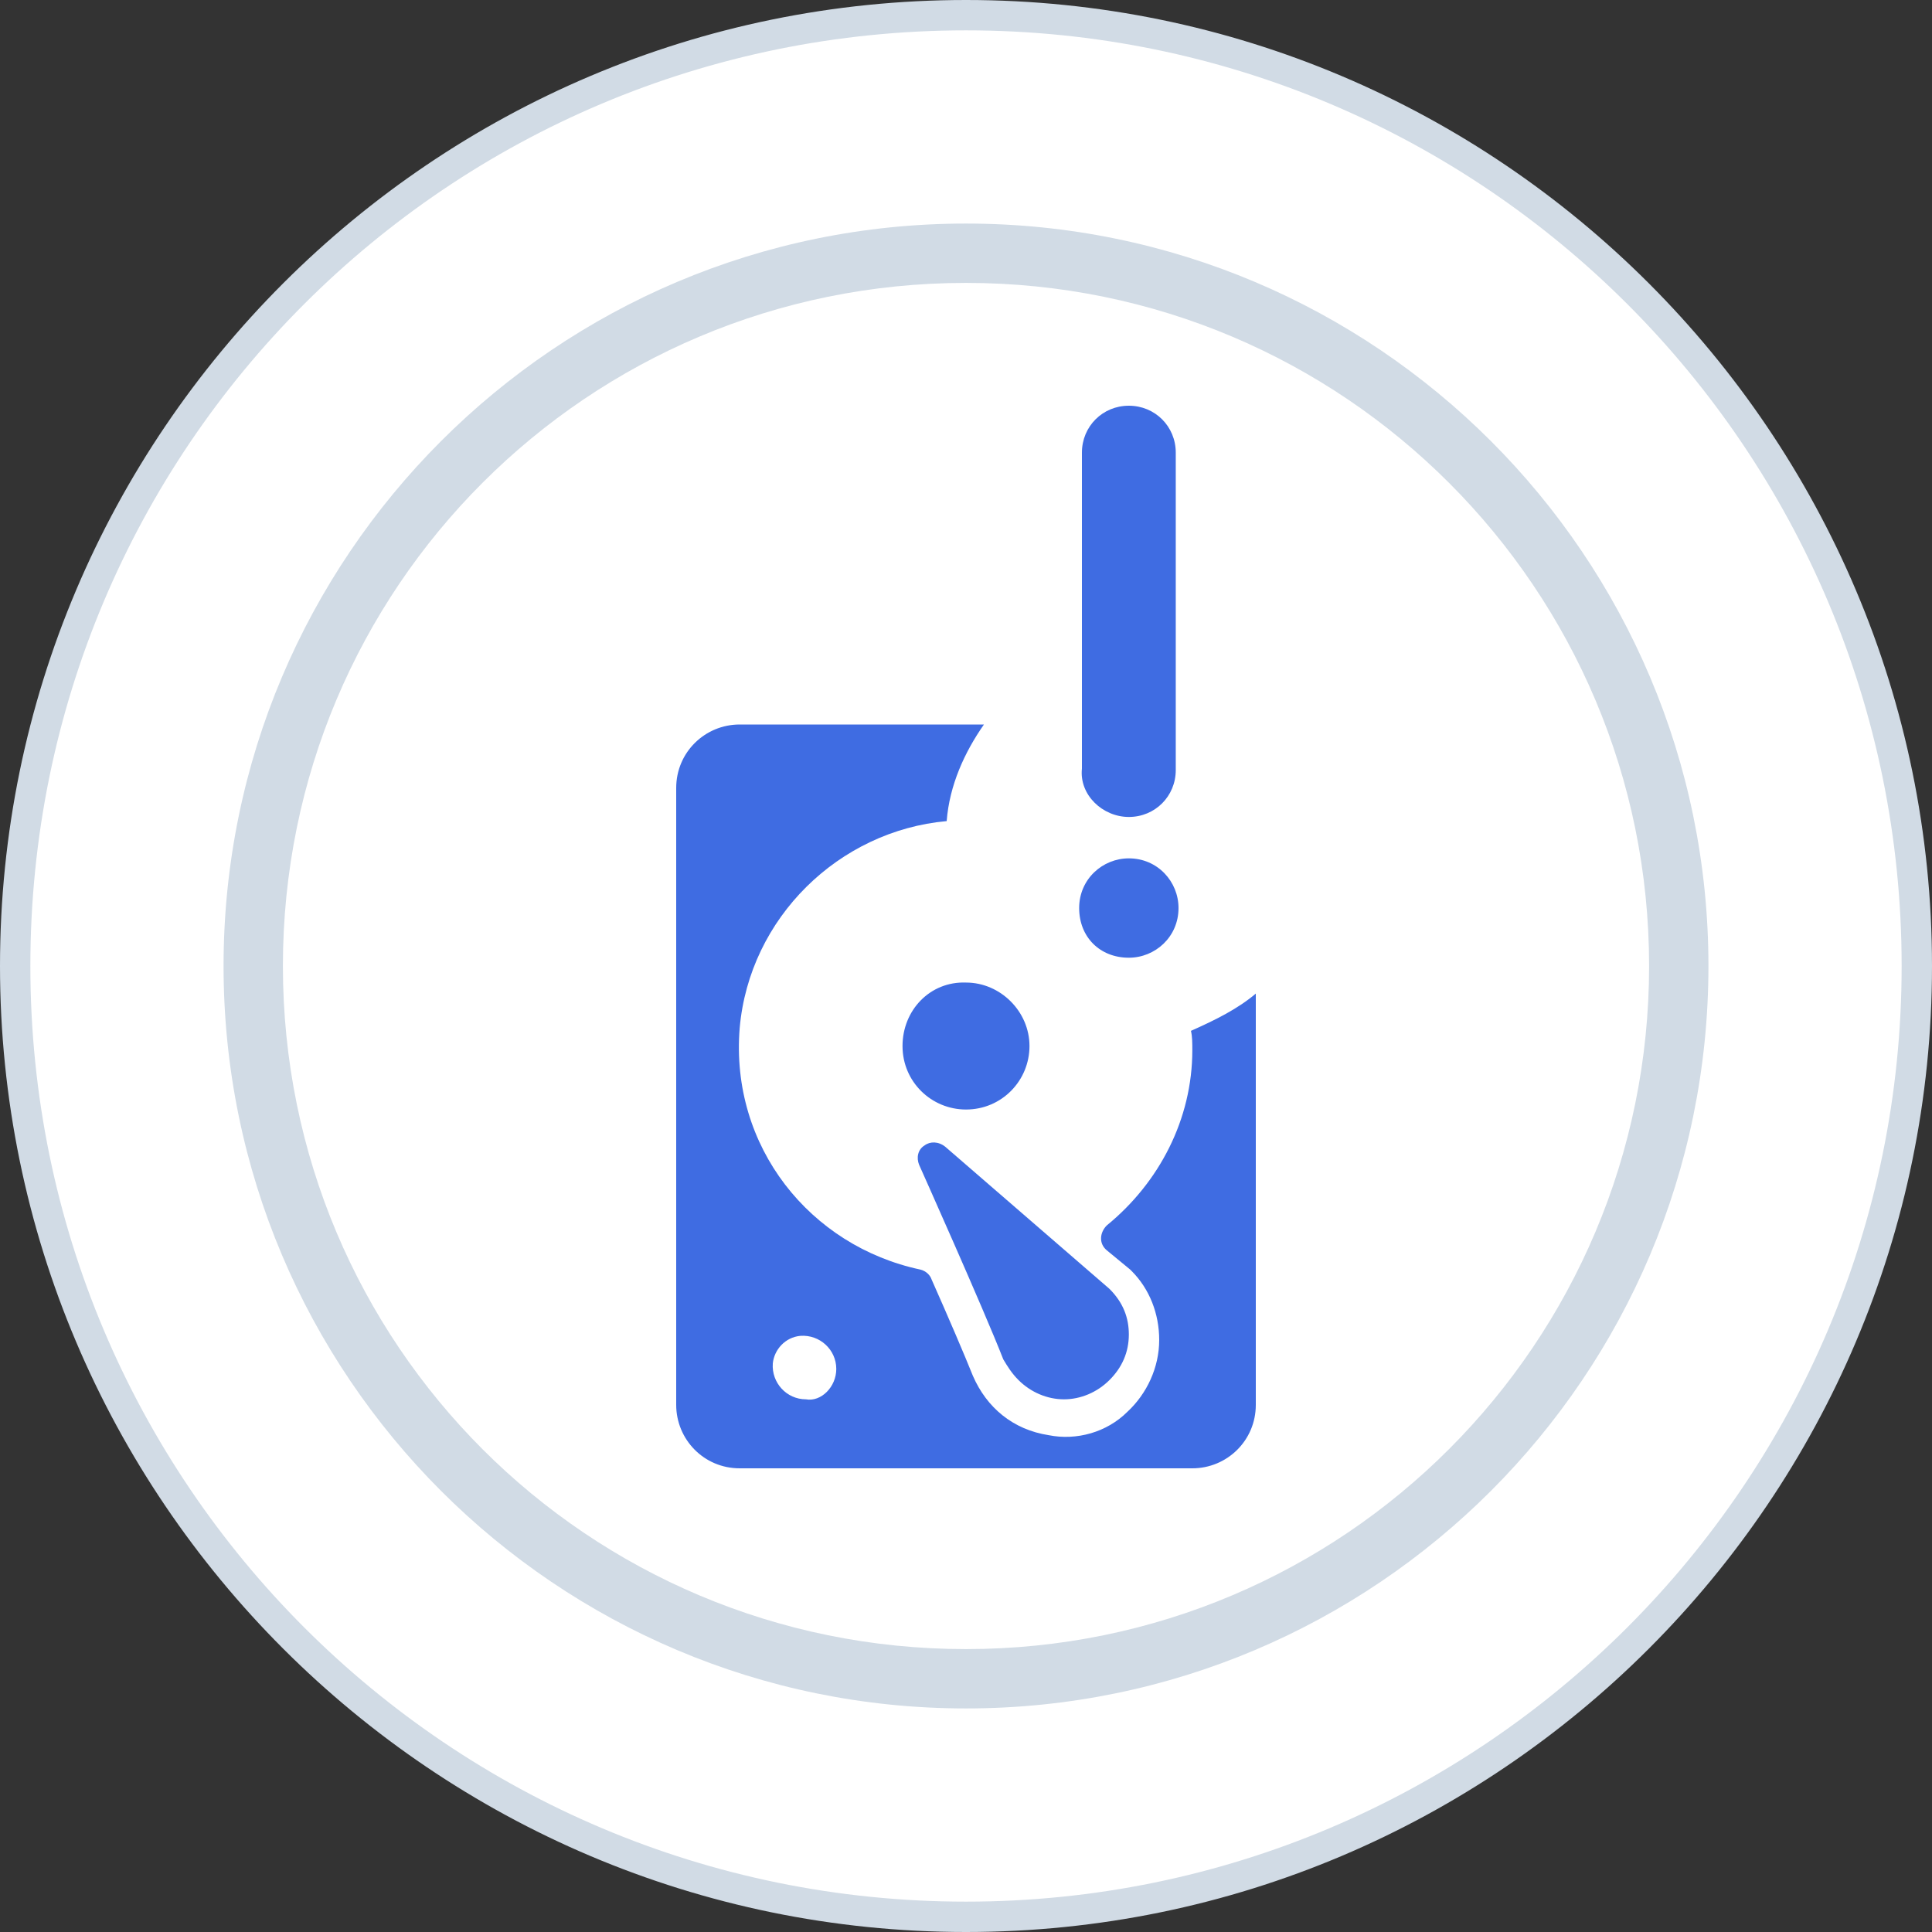 <?xml version="1.0" encoding="utf-8"?>
<!-- Generator: Adobe Illustrator 24.0.2, SVG Export Plug-In . SVG Version: 6.00 Build 0)  -->
<svg version="1.1" id="Шар_1" xmlns="http://www.w3.org/2000/svg" xmlns:xlink="http://www.w3.org/1999/xlink" x="0px" y="0px"
	 viewBox="0 0 140 140" style="enable-background:new 0 0 140 140;" xml:space="preserve">
<rect x="0" y="0" width="140" height="140" fill="#333333" stroke="none"/>
<style type="text/css">
	.st0{fill:#FFFFFF;}
	.st1{fill:#D1DBE5;}
	.st2{fill:#3F6CE2;}
</style>
<g>
	<circle class="st0" cx="70" cy="70" r="68.9"/>
	<path class="st1" d="M70,2.2c37.5,0,67.8,30.4,67.8,67.8s-30.4,67.8-67.8,67.8S2.2,107.5,2.2,70S32.5,2.2,70,2.2 M70,0
		C31.4,0,0,31.4,0,70s31.4,70,70,70s70-31.4,70-70S108.6,0,70,0L70,0z"/>
</g>
<g>
	<circle class="st0" cx="70" cy="70" r="51.7"/>
	<path class="st1" d="M70,20.5c27.4,0,49.5,22.2,49.5,49.5S97.4,119.5,70,119.5S20.5,97.4,20.5,70S42.6,20.5,70,20.5 M70,16.2
		c-29.7,0-53.8,24.1-53.8,53.8s24.1,53.8,53.8,53.8s53.8-24.1,53.8-53.8S99.7,16.2,70,16.2L70,16.2z"/>
</g>
<path class="st2" d="M68.5,83.1l11.9,10.3c1,1,1.4,2.1,1.4,3.3c0,1.3-0.5,2.4-1.4,3.3s-2.1,1.4-3.3,1.4c-1.2,0-2.4-0.5-3.3-1.4
	c-0.5-0.5-0.8-1-1.1-1.5c-1.4-3.6-6.1-14.1-6.1-14.1c-0.2-0.5-0.1-1.1,0.4-1.4C67.4,82.7,68,82.7,68.5,83.1z M65.4,75.8
	c0,2.6,2.1,4.6,4.6,4.6c2.6,0,4.6-2.1,4.6-4.6s-2.1-4.6-4.6-4.6C67.4,71.1,65.4,73.2,65.4,75.8z M91,72v29.8c0,2.6-2.1,4.6-4.6,4.6
	H53.6c-2.6,0-4.6-2.1-4.6-4.6V57.1c0-2.6,2.1-4.6,4.6-4.6h17.7c-1.4,2-2.5,4.4-2.7,7c-7.8,0.7-14.3,7-15,15
	c-0.7,8.6,5.1,15.8,13.1,17.5c0.4,0.1,0.7,0.4,0.8,0.7c1.2,2.7,2.4,5.5,3,7c1,2.3,2.9,3.9,5.5,4.3c2,0.4,4.2-0.2,5.7-1.7
	c1.4-1.3,2.3-3.2,2.3-5.2c0-1.9-0.7-3.7-2-5l-0.1-0.1l-1.7-1.4c-0.6-0.5-0.5-1.3,0-1.8c3.8-3.1,6.2-7.7,6.2-12.7c0-0.5,0-1-0.1-1.4
	C88.1,73.9,89.7,73.1,91,72z M60.6,99.2c0-1.4-1.2-2.5-2.6-2.4c-1.1,0.1-1.9,1-2,2c-0.1,1.4,1,2.6,2.4,2.6
	C59.5,101.6,60.6,100.5,60.6,99.2z M81.8,69.4c1.9,0,3.6-1.5,3.6-3.6c0-1.9-1.5-3.6-3.6-3.6c-1.9,0-3.6,1.5-3.6,3.6
	C78.2,67.9,79.7,69.4,81.8,69.4z M81.8,59.2c1.9,0,3.4-1.5,3.4-3.4V32.8c0-1.9-1.5-3.4-3.4-3.4c-1.9,0-3.4,1.5-3.4,3.4v22.9
	C78.2,57.6,79.9,59.2,81.8,59.2z"/>
</svg>
